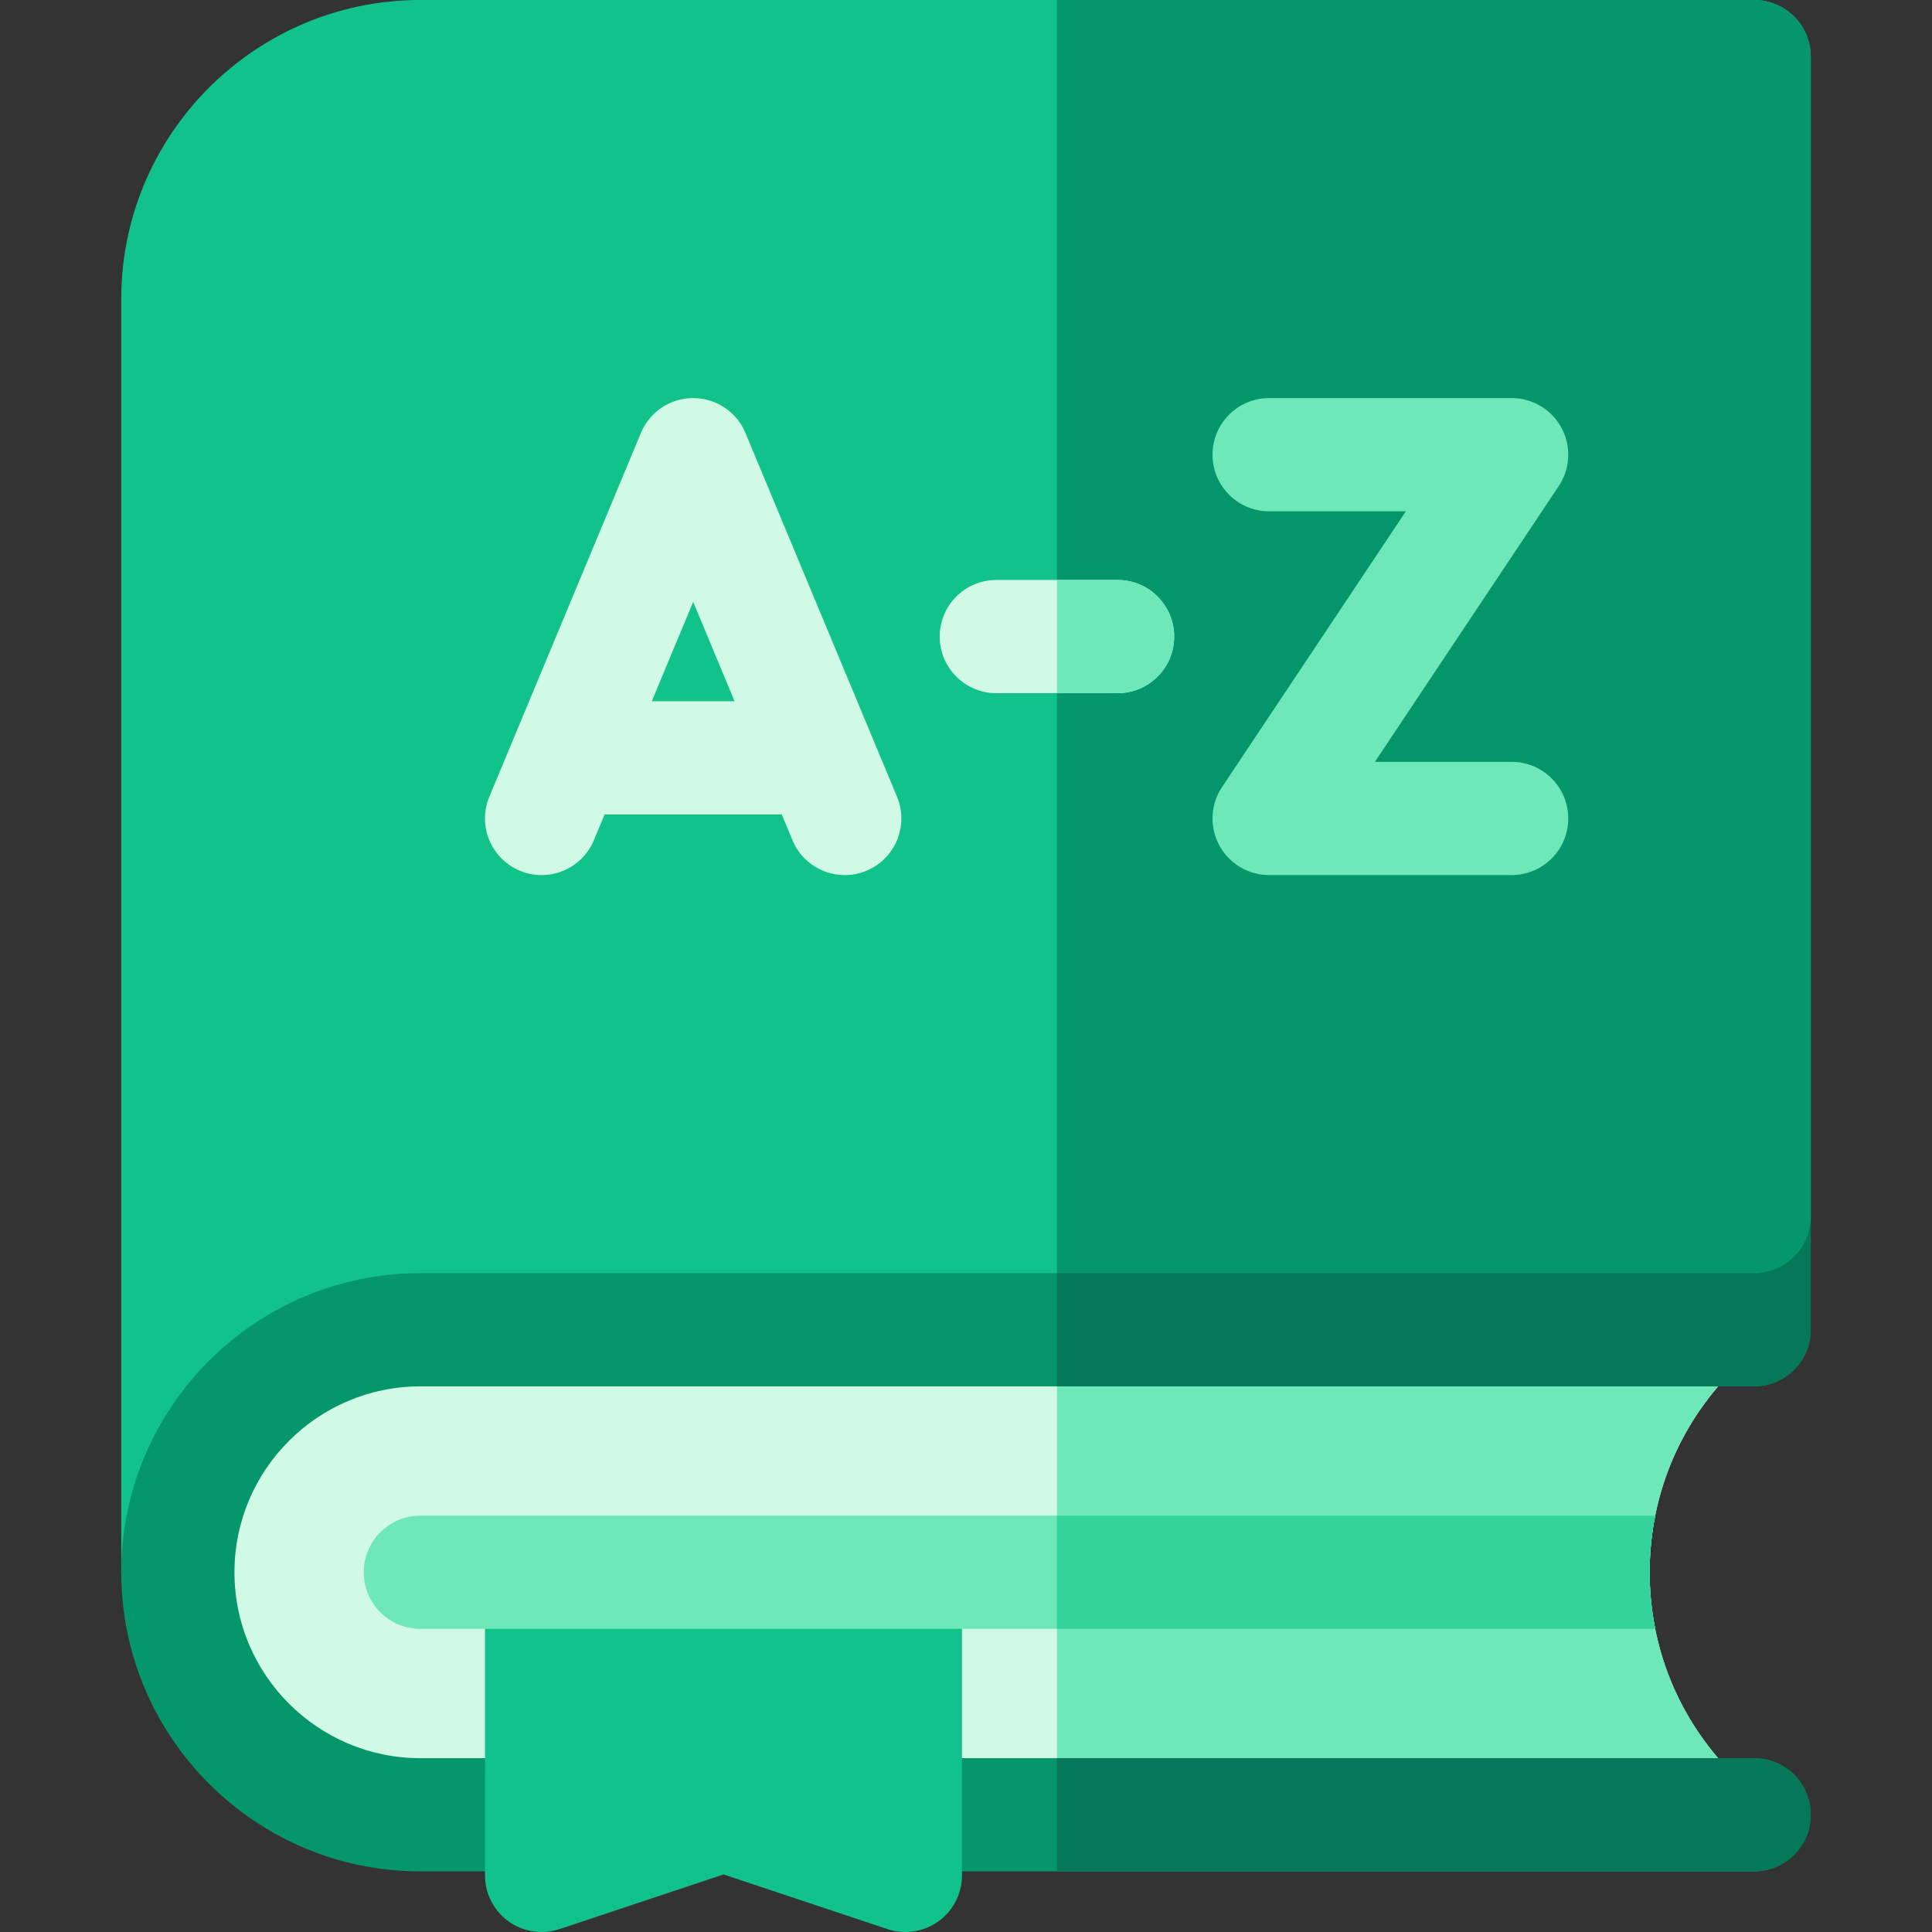 <svg xmlns="http://www.w3.org/2000/svg" version="1.1" xmlns:xlink="http://www.w3.org/1999/xlink" width="512" height="512" x="0" y="0" viewBox="0 0 512 512" style="enable-background:new 0 0 512 512" xml:space="preserve" class=""><rect x="0" y="0" width="512" height="512" fill="#333333" stroke="none"/><g><path fill="#d1fae6" d="M437.177 416.667c0-20.26 7.883-39.303 22.197-53.625A15.029 15.029 0 0 0 463.8 352.4H111.4c-35.437 0-64.267 28.83-64.267 64.267s28.83 64.267 64.267 64.267h352.4c0-4.009-1.609-7.835-4.422-10.637-14.318-14.324-22.201-33.368-22.201-53.63z" opacity="1" data-original="#ecf7fb" class=""></path><path fill="#6ee7b9" d="M459.378 470.296c-14.317-14.323-22.201-33.367-22.201-53.63 0-20.26 7.883-39.303 22.197-53.625a15.029 15.029 0 0 0 4.426-10.642H280.1v128.533h183.7c0-4.008-1.609-7.834-4.422-10.636z" opacity="1" data-original="#c6e4f4" class=""></path><path fill="#11c28a" d="M464.866 0H111.4C67.692 0 32.134 35.559 32.134 79.267v337.4a7.5 7.5 0 0 0 15 0c0-35.437 28.83-64.267 64.267-64.267h338.466c16.569 0 30-13.431 30-30V15c-.001-8.284-6.716-15-15.001-15z" opacity="1" data-original="#ff7038" class=""></path><path fill="#05966b" d="M479.866 322.4V15c0-8.284-6.716-15-15-15H280.1v352.4h169.766c16.569 0 30-13.431 30-30z" opacity="1" data-original="#ff405c" class=""></path><path fill="#05966b" d="M111.4 367.4h353.466c8.284 0 15-6.716 15-15v-30c0 8.284-6.716 15-15 15H111.4c-43.708 0-79.267 35.559-79.267 79.267s35.559 79.267 79.267 79.267h353.466c8.284 0 15-6.716 15-15s-6.716-15-15-15H111.4c-27.166 0-49.267-22.101-49.267-49.267S84.235 367.4 111.4 367.4z" opacity="1" data-original="#ff405c" class=""></path><path fill="#047859" d="M464.866 367.4c8.284 0 15-6.716 15-15v-30c0 8.284-6.716 15-15 15H280.1v30zM479.866 480.933c0-8.284-6.716-15-15-15H280.1v30h184.766c8.285 0 15-6.716 15-15z" opacity="1" data-original="#d01273" class=""></path><path fill="#11c28a" d="M239.933 416.667h-96.4c-8.284 0-15 6.716-15 15V497a14.998 14.998 0 0 0 19.743 14.23l43.456-14.485 43.456 14.485A14.998 14.998 0 0 0 254.931 497v-65.333c.002-8.285-6.713-15-14.998-15z" opacity="1" data-original="#ff7038" class=""></path><path fill="#6ee7b9" d="M438.652 401.667H111.4c-8.284 0-15 6.716-15 15s6.716 15 15 15h327.252c-.974-4.886-1.475-9.904-1.475-15s.501-10.115 1.475-15z" opacity="1" data-original="#c6e4f4" class=""></path><path fill="#34d39b" d="M437.177 416.667c0-5.096.501-10.114 1.475-15H280.1v30h158.551a76.767 76.767 0 0 1-1.474-15z" opacity="1" data-original="#96cfeb" class=""></path><path fill="#d1fae6" d="M296.167 183.7h-32.134c-8.284 0-15-6.716-15-15s6.716-15 15-15h32.134c8.284 0 15 6.716 15 15s-6.716 15-15 15z" opacity="1" data-original="#ecf7fb" class=""></path><path fill="#6ee7b9" d="M400.6 231.9h-64.267a15.003 15.003 0 0 1-13.226-7.922 15.004 15.004 0 0 1 .745-15.398l48.72-73.08h-36.239c-8.284 0-15-6.716-15-15s6.716-15 15-15H400.6a15.001 15.001 0 0 1 12.481 23.32l-48.72 73.08H400.6c8.284 0 15 6.716 15 15s-6.716 15-15 15zM296.167 153.7H280.1v30h16.067c8.284 0 15-6.716 15-15s-6.716-15-15-15z" opacity="1" data-original="#c6e4f4" class=""></path><path fill="#d1fae6" d="m237.713 211.131-40.167-96.4a15 15 0 0 0-27.692 0l-40.167 96.4c-3.186 7.647.43 16.429 8.077 19.615 7.645 3.185 16.43-.43 19.615-8.077l2.848-6.836h46.944l2.848 6.836c3.186 7.647 11.97 11.262 19.615 8.077 7.649-3.186 11.265-11.968 8.079-19.615zm-64.985-25.298L183.7 159.5l10.972 26.333z" opacity="1" data-original="#ecf7fb" class=""></path></g></svg>